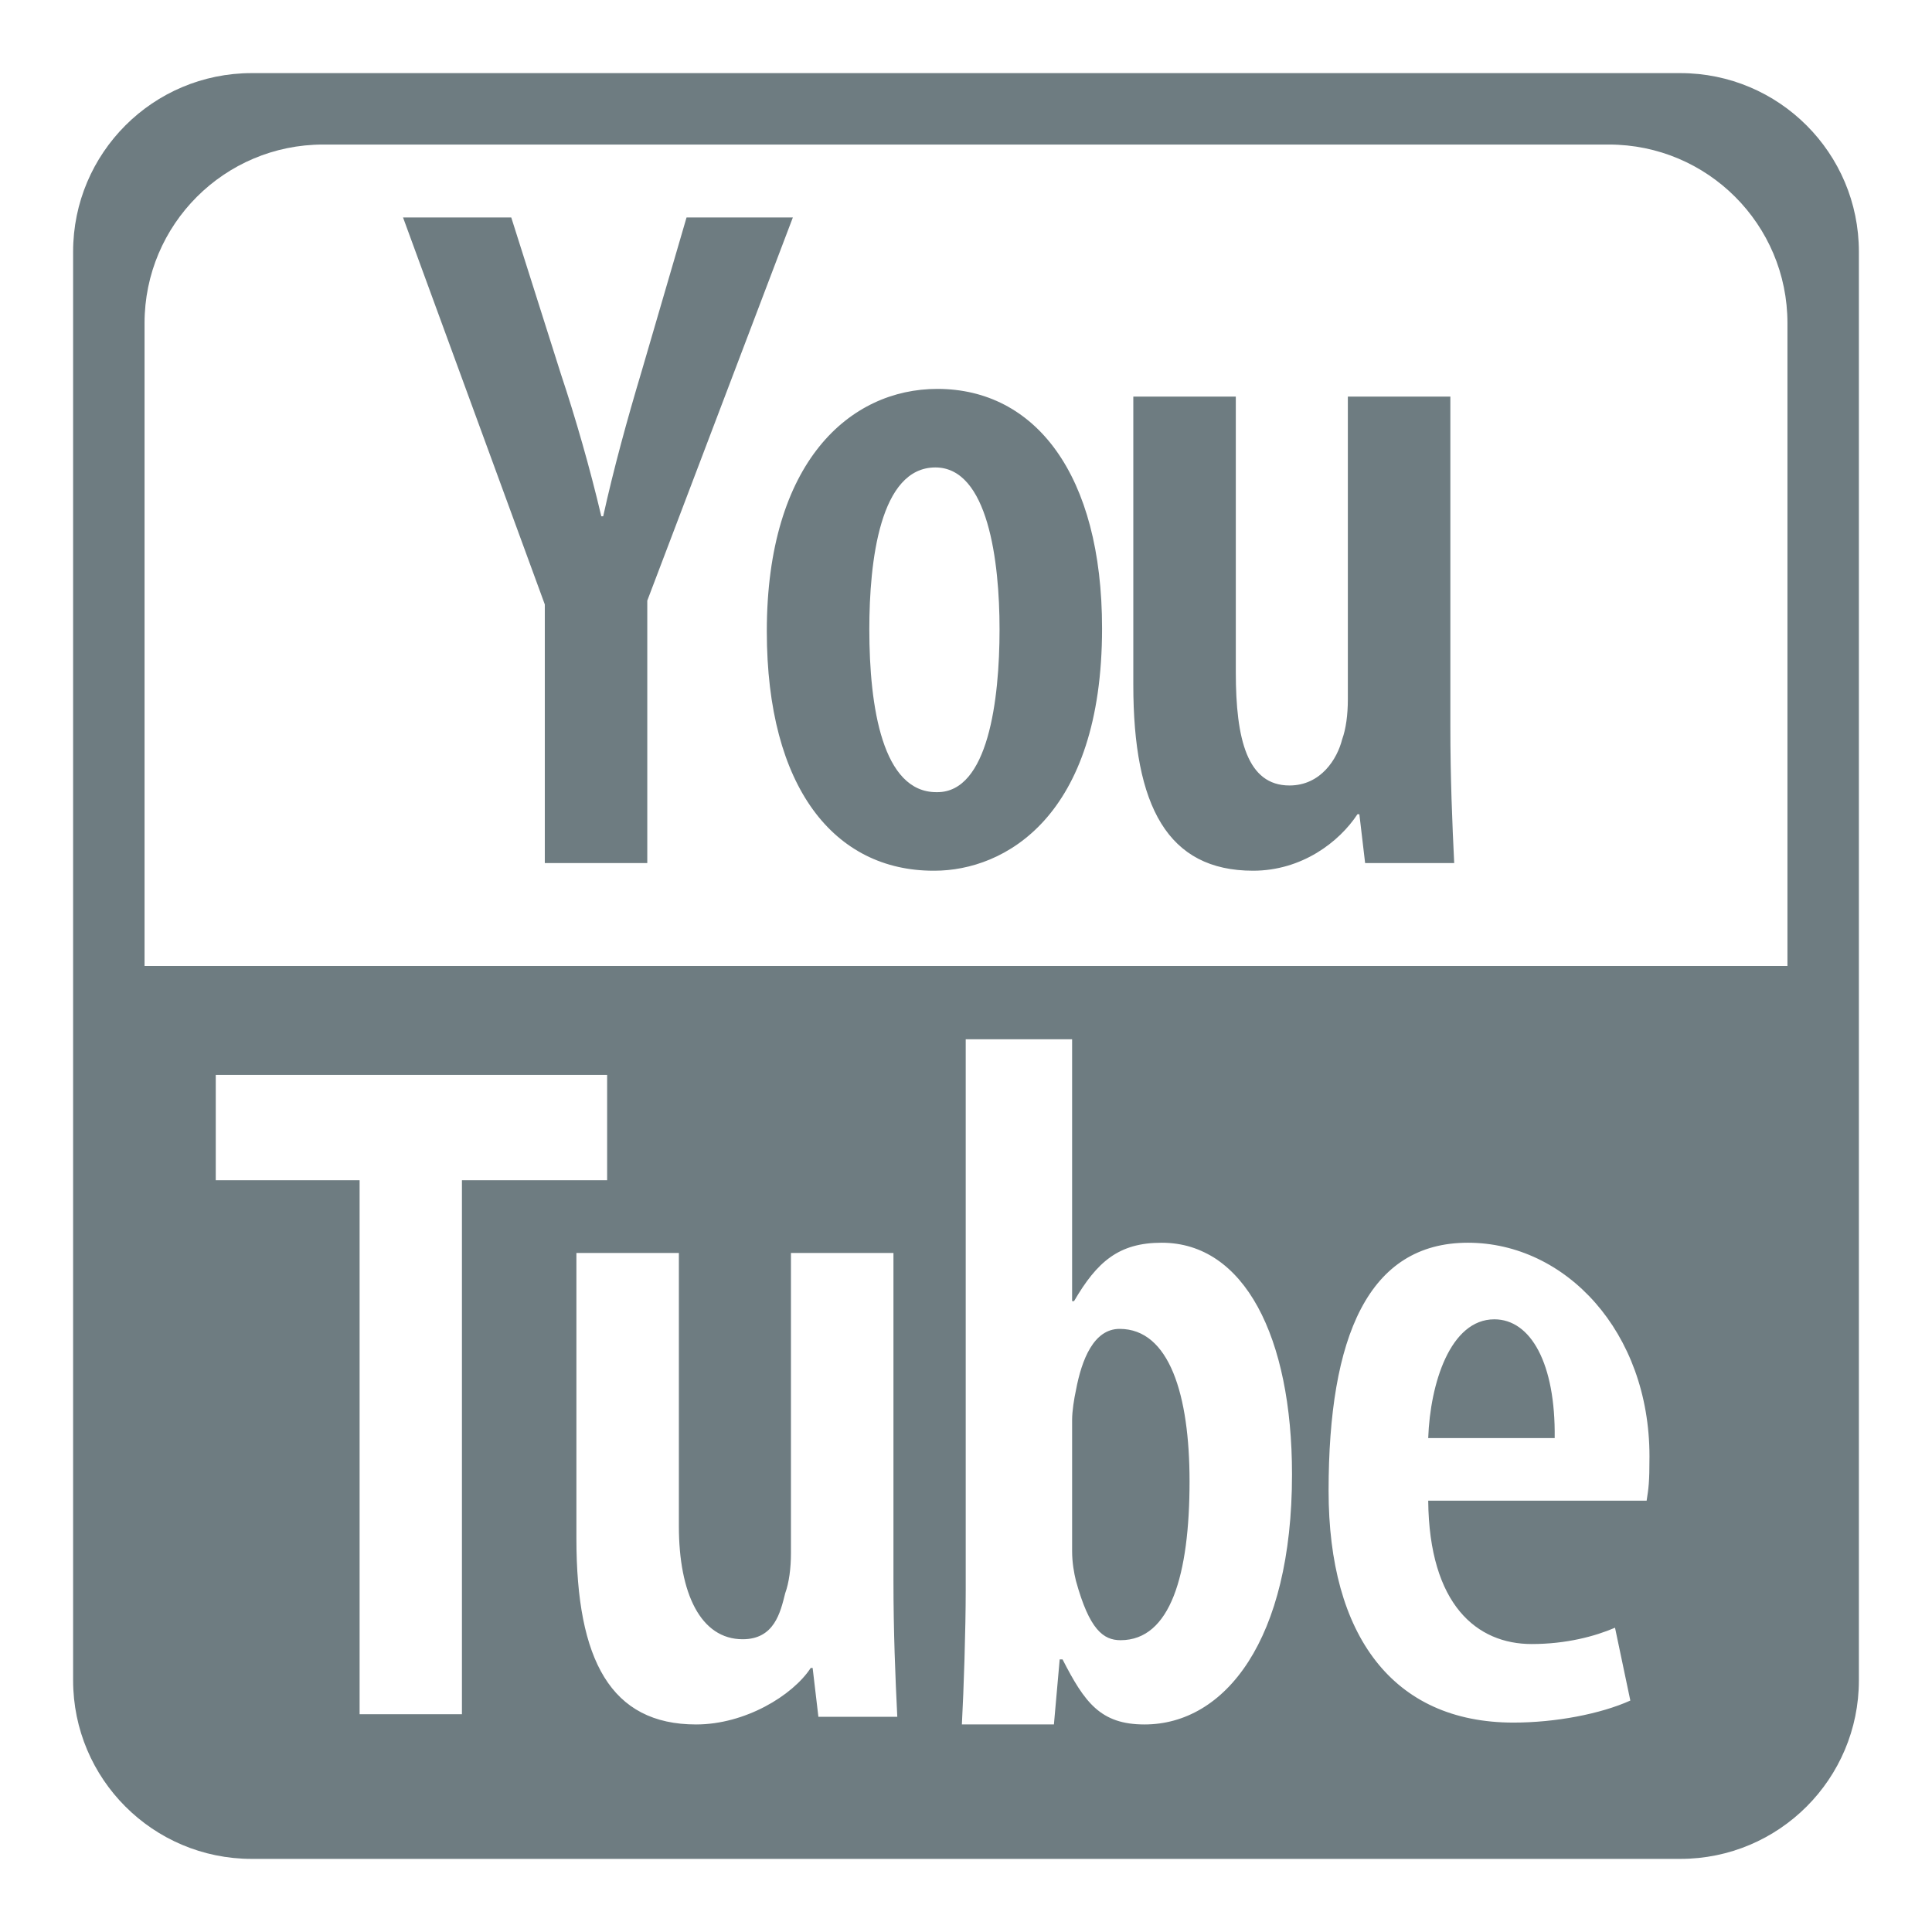 <?xml version="1.0" encoding="utf-8"?>
<!-- Generator: Adobe Illustrator 16.0.0, SVG Export Plug-In . SVG Version: 6.00 Build 0)  -->
<!DOCTYPE svg PUBLIC "-//W3C//DTD SVG 1.1//EN" "http://www.w3.org/Graphics/SVG/1.1/DTD/svg11.dtd">
<svg version="1.1" id="Ebene_1" xmlns="http://www.w3.org/2000/svg" xmlns:xlink="http://www.w3.org/1999/xlink" x="0px" y="0px"
	 width="300px" height="300px" viewBox="0 0 300 300" enable-background="new 0 0 300 300" xml:space="preserve">
<g id="youtube_4_">
	<g>
		<path fill="#6E7C81" d="M232.04,204.863c-6.847,0-9.965,9.965-10.269,18.445h19.639
			C241.557,211.709,237.689,204.863,232.04,204.863z M173.852,206.348c-4.019,0-5.887,4.767-6.779,9.521
			c-0.293,1.344-0.596,3.271-0.596,4.613v20.375c0,1.787,0.303,3.424,0.596,4.615c2.085,7.582,4.251,9.217,6.932,9.217
			c7.734,0,10.708-10.115,10.708-24.686C184.711,216.616,181.586,206.348,173.852,206.348z M260.918,11.353H39.082
			c-15.316,0-27.729,12.413-27.729,27.729v221.836c0,15.316,12.413,27.729,27.729,27.729h221.836
			c15.316,0,27.729-12.412,27.729-27.729V39.082C288.646,23.766,276.234,11.353,260.918,11.353z M71.729,266.184h-15.89v-82.918
			H33.503v-16.356h60.772v16.356H71.729V266.184z M127.08,266.583l-0.894-7.582h-0.298c-2.827,4.312-10.209,8.772-17.796,8.772
			c-13.237,0-18.588-9.965-18.588-28.854v-44.356h15.912v42.429c0,10.409,3.369,17.548,9.911,17.548
			c4.912,0,5.854-4.159,6.597-7.139c0.596-1.635,0.894-3.866,0.894-6.25v-46.588h15.917v50.91c0,7.875,0.292,15.023,0.596,21.11
			H127.08L127.08,266.583z M177.719,267.773c-6.841,0-9.305-3.422-12.728-10.104h-0.444l-0.895,10.095h-14.292
			c0.292-5.351,0.596-14.861,0.596-20.808v-85.583h16.52v40.663h0.303c3.563-6.099,6.922-9.066,13.615-9.066
			c12.793,0,20.229,14.569,20.229,35.983C200.623,254.689,190.213,267.773,177.719,267.773z M255.688,233.025h-33.916
			c0.152,16.216,7.595,22.26,16.063,22.26c5.356,0,9.819-1.191,12.944-2.534l2.378,11.31c-4.609,2.078-11.601,3.422-18.144,3.422
			c-18.744,0-28.711-13.539-28.711-35.993c0-23.949,6.163-38.519,21.633-38.519c15.174,0,28.194,13.832,28.194,33.166
			C256.131,230.297,255.984,231.098,255.688,233.025z M277.557,150c-127.557,0-136.428,0-255.112,0V50.174
			c0-15.316,12.413-27.729,27.729-27.729h199.652c15.316,0,27.729,12.413,27.729,27.729V150H277.557z M106.607,33.764l-6.992,23.949
			c-2.226,7.431-4.311,15.023-5.952,22.454h-0.292c-1.787-7.582-4.019-15.316-6.25-22.01l-7.734-24.393H62.582l22.016,60.095v40.154
			h15.912v-40.75l22.606-59.499H106.607z M145.548,60.388c-13.54,0-26.478,11.297-26.478,37.63
			c0,24.393,10.561,37.186,25.882,37.186h0.146c10.858,0,26.029-8.33,26.029-37.63C171.128,73.625,160.713,60.388,145.548,60.388z
			 M145.548,123.007h-0.151c-8.33,0-10.409-13.096-10.409-25.292c0-10.55,1.635-25.13,10.257-25.13c8.183,0,9.965,14.58,9.965,25.13
			C155.21,108.73,153.428,123.007,145.548,123.007z M225.211,61.58h-15.917v47c0,2.383-0.293,4.604-0.89,6.239
			c-0.746,2.979-3.271,7.149-8.178,7.149c-6.543,0-8.33-7.149-8.33-17.559V61.58H175.98v44.768c0,18.891,5.355,28.856,18.593,28.856
			c7.581,0,13.388-4.462,16.215-8.774h0.293l0.894,7.583h13.832c-0.298-6.098-0.596-13.236-0.596-21.122V61.58z"/>
	</g>
</g>
</svg>
